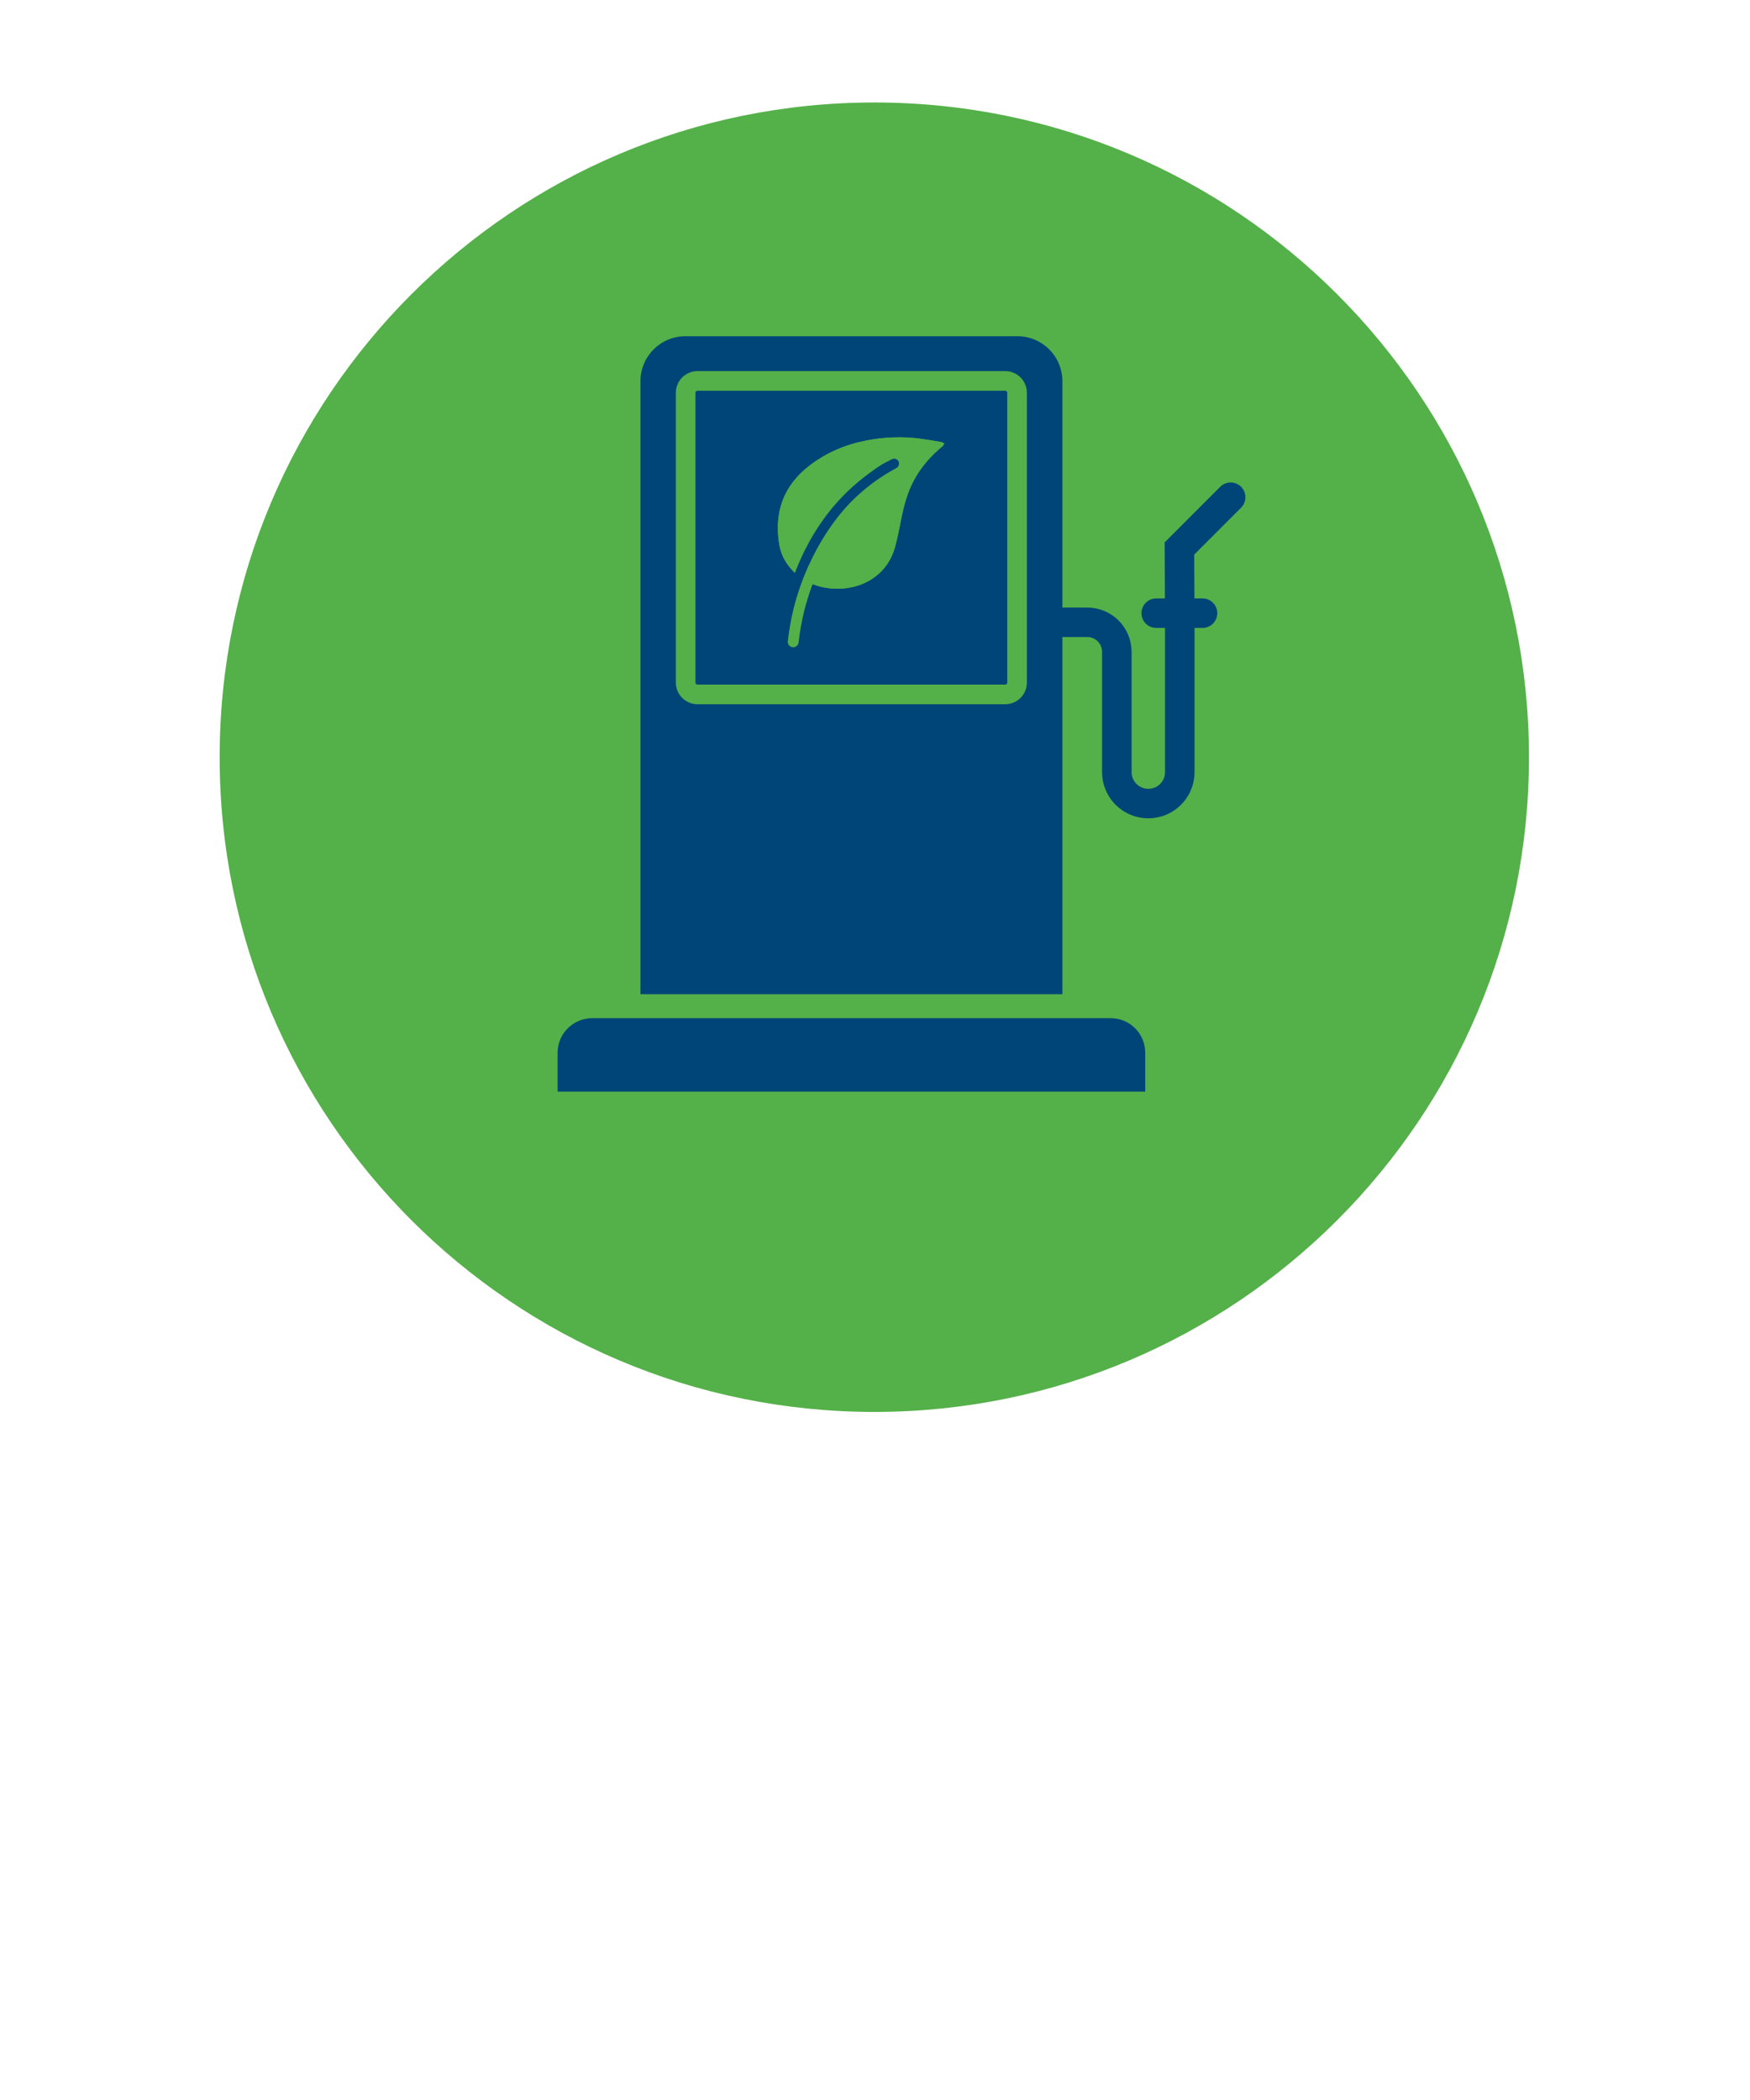 <?xml version="1.0" encoding="UTF-8"?>
<svg xmlns="http://www.w3.org/2000/svg" xmlns:xlink="http://www.w3.org/1999/xlink" id="Layer_1" viewBox="0 0 141.73 170.08">
  <defs>
    <style>.cls-1{clip-path:url(#clippath);}.cls-2,.cls-3,.cls-4,.cls-5,.cls-6{fill:none;}.cls-2,.cls-7,.cls-8{stroke-width:0px;}.cls-3{stroke-width:.88px;}.cls-3,.cls-4,.cls-5,.cls-6{stroke-miterlimit:10;}.cls-3,.cls-4,.cls-6{stroke-linecap:round;}.cls-3,.cls-5{stroke:#54b049;}.cls-4{stroke-width:.8px;}.cls-4,.cls-6{stroke:#004577;}.cls-5{stroke-width:1.59px;}.cls-6{stroke-width:2.39px;}.cls-7{fill:#54b049;}.cls-8{fill:#004577;}</style>
    <clipPath id="clippath">
      <rect class="cls-2" width="141.73" height="170.08"></rect>
    </clipPath>
  </defs>
  <g class="cls-1">
    <path class="cls-7" d="m70.81,114.35c29.28,0,53.02-23.74,53.02-53.02S100.09,8.3,70.81,8.3,17.79,32.04,17.79,61.33s23.74,53.02,53.02,53.02"></path>
    <path class="cls-8" d="m82.4,27.23h-26.89c-2.01,0-3.64,1.63-3.64,3.64v49.65h34.17V30.87c0-2.01-1.63-3.64-3.64-3.64"></path>
    <path class="cls-8" d="m81.41,56.25h-24.92c-.53,0-.96-.43-.96-.96v-23.47c0-.53.43-.96.96-.96h24.92c.53,0,.96.43.96.96v23.47c0,.53-.43.96-.96.96"></path>
    <path class="cls-5" d="m56.49,30.85h24.92c.53,0,.96.43.96.96v23.47c0,.53-.43.96-.96.96h-24.92c-.53,0-.96-.43-.96-.96v-23.47c0-.53.43-.96.96-.96Z"></path>
    <path class="cls-6" d="m93.64,49.66h3.75m-11.35.74h2.02c1.32,0,2.39,1.07,2.39,2.39v9.74c0,1.41,1.14,2.55,2.55,2.55s2.55-1.14,2.55-2.55v-12.13l-.03-5.98,4.15-4.15"></path>
    <path class="cls-8" d="m92.75,88.41h-47.59v-3.15c0-1.55,1.26-2.8,2.81-2.8h41.98c1.55,0,2.8,1.25,2.8,2.8v3.15Z"></path>
    <path class="cls-7" d="m64.43,46.45c.09-.21.16-.39.24-.56,1.25-2.95,3.1-5.44,5.6-7.45.61-.49,1.25-.95,1.99-1.24.24-.09.43-.02.52.18.08.2-.02.38-.24.5-.47.26-.96.5-1.4.81-1.85,1.33-3.32,3.02-4.5,4.96-1.52,2.48-2.39,5.19-2.74,8.07-.03.28.08.47.31.5.22.03.39-.12.42-.41.14-1.21.39-2.4.75-3.57.1-.32.21-.64.32-.97.08.03.13.04.18.06.78.3,1.58.39,2.41.33,1.93-.15,3.64-1.31,4.2-3.35.21-.76.35-1.55.51-2.32.22-1.1.51-2.16,1.05-3.15.57-1.05,1.36-1.93,2.27-2.69.07-.06.11-.14.17-.22-.09-.04-.17-.11-.26-.13-.58-.1-1.17-.2-1.76-.28-1.45-.18-2.89-.12-4.32.16-1.69.33-3.25.99-4.61,2.05-2.1,1.63-2.86,3.79-2.42,6.38.15.91.61,1.68,1.32,2.34"></path>
    <path class="cls-7" d="m64.43,46.45c-.71-.66-1.17-1.43-1.32-2.34-.43-2.59.32-4.75,2.42-6.38,1.37-1.06,2.92-1.72,4.61-2.05,1.43-.28,2.87-.35,4.32-.16.59.08,1.17.18,1.76.28.09.02.17.09.26.13-.06.07-.1.16-.17.22-.92.76-1.7,1.64-2.27,2.69-.54.99-.83,2.06-1.05,3.15-.15.78-.3,1.56-.51,2.32-.57,2.05-2.28,3.2-4.2,3.35-.83.06-1.63-.03-2.41-.33-.05-.02-.1-.03-.18-.06-.11.33-.22.65-.32.97-.36,1.17-.61,2.35-.75,3.57-.03.28-.2.44-.42.41-.23-.03-.34-.22-.31-.5.35-2.88,1.22-5.59,2.74-8.07,1.19-1.94,2.65-3.63,4.5-4.96.44-.31.93-.55,1.4-.81.23-.12.33-.3.24-.5-.09-.2-.28-.28-.52-.18-.74.29-1.38.75-1.99,1.24-2.5,2-4.35,4.5-5.6,7.45-.07.18-.15.35-.24.56"></path>
    <path class="cls-4" d="m63.44,51.98c.31-2.57,1.42-8.58,6.35-12.67.87-.72,1.75-1.29,2.62-1.76"></path>
    <path class="cls-3" d="m65.89,46c-.42.91-.84,2.02-1.17,3.31-.24.97-.39,1.87-.48,2.67"></path>
  </g>
</svg>
